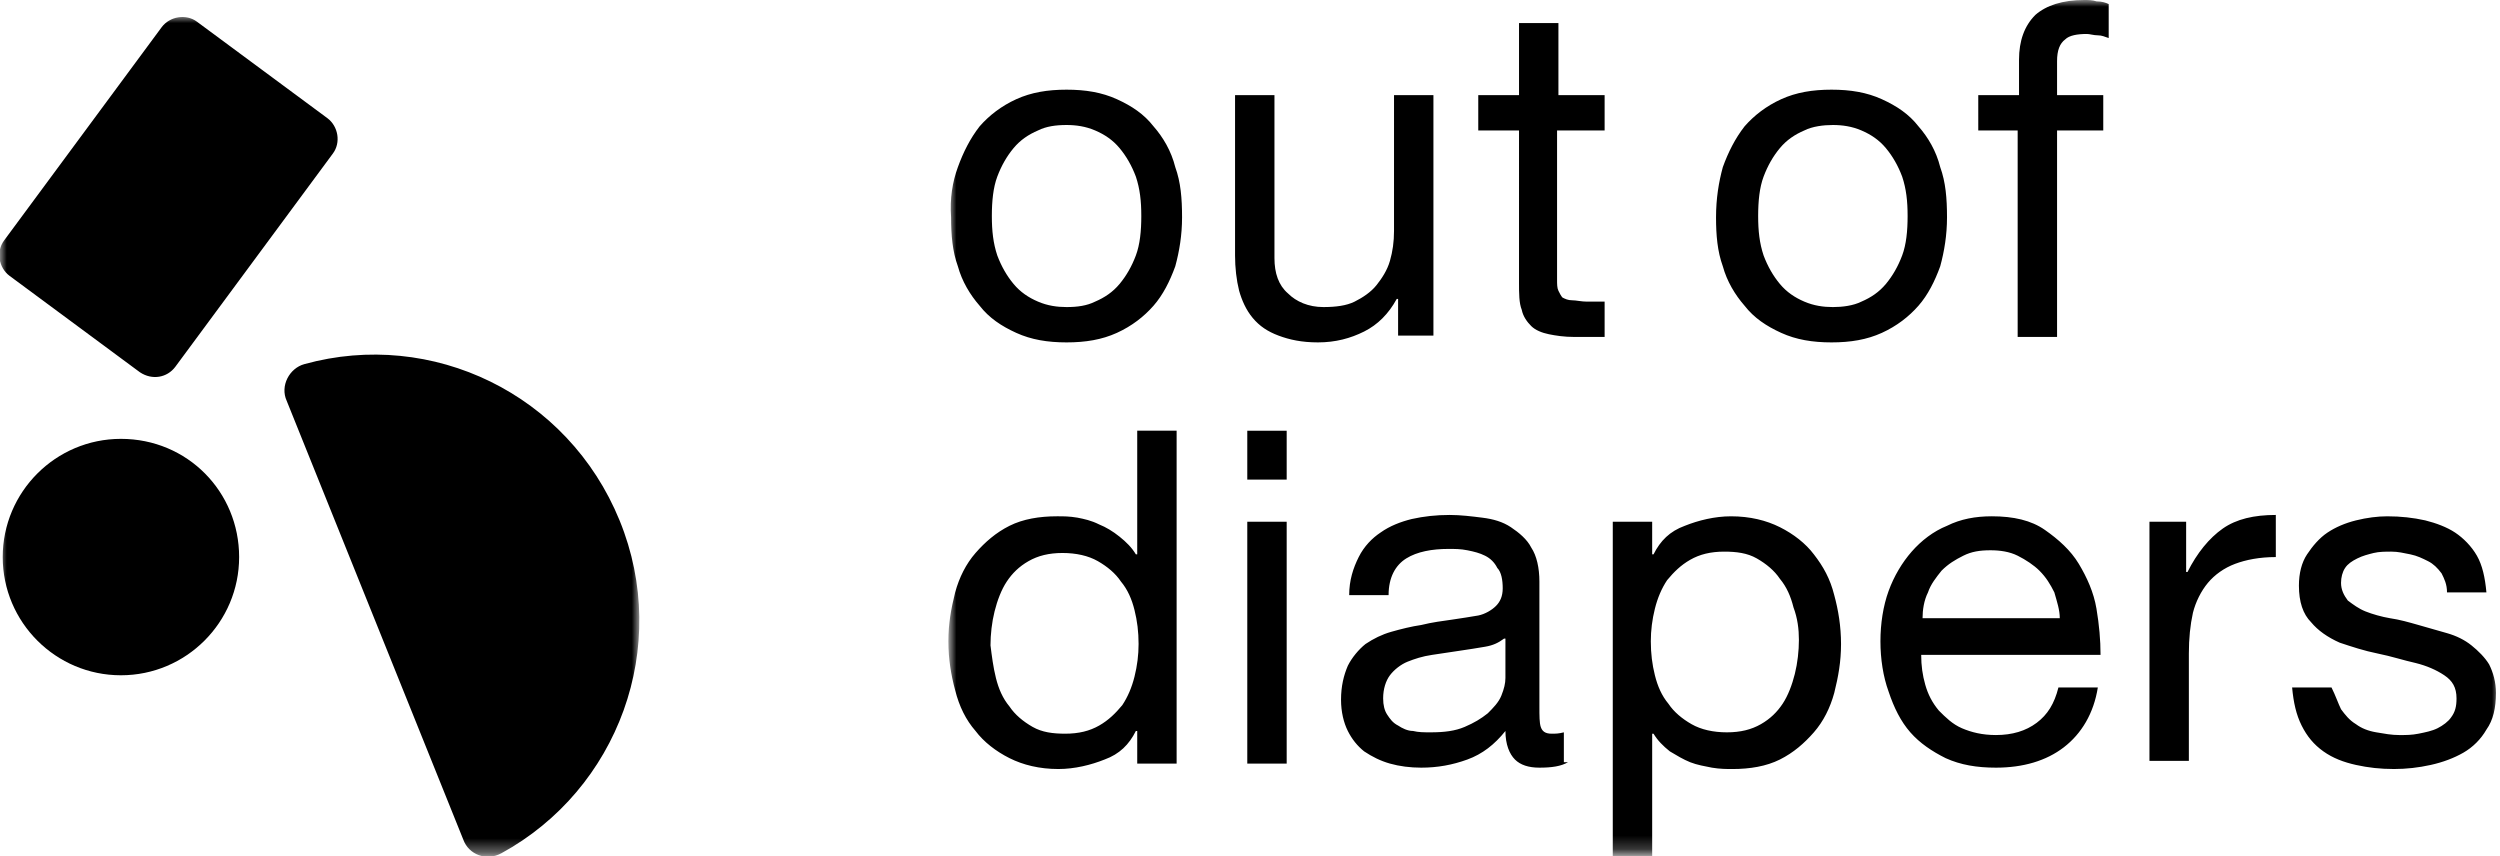 <svg xmlns="http://www.w3.org/2000/svg" xml:space="preserve" id="Layer_1" x="0" y="0" style="enable-background:new 0 0 184 63" version="1.1" viewBox="0 0 184 63"><style>.st2{fill:#fff;filter:url(#Adobe_OpacityMaskFilter_00000109716282328357771230000015782680348296631178_)}</style><defs><filter id="Adobe_OpacityMaskFilter" width="47.1" height="61.8" x="0" y="1.2" filterUnits="userSpaceOnUse"><feColorMatrix values="1 0 0 0 0 0 1 0 0 0 0 0 1 0 0 0 0 0 1 0"/></filter></defs><mask id="mask0_286_40_00000045594544817189616070000016965033242729015691_" width="47.1" height="61.8" x="0" y="1.2" maskUnits="userSpaceOnUse"><path d="M47.1 1.2H0V63h47.1V1.2z" style="fill:#fff;filter:url(#Adobe_OpacityMaskFilter)"/></mask><path d="M17.6 41c0 4.8-3.9 8.7-8.7 8.7C4.1 49.7.2 45.8.2 41s3.9-8.7 8.7-8.7c4.9 0 8.7 3.9 8.7 8.7zm3.5-11.5c-.5-1.1.2-2.4 1.3-2.7 9.4-2.6 19.4 2.2 23.2 11.5 3.8 9.3-.1 19.8-8.7 24.5-1.1.6-2.4.1-2.8-1l-13-32.3zm-10.8-2.1L.7 20.3c-.8-.6-1-1.8-.4-2.6L11.9 2c.6-.8 1.8-1 2.6-.4l9.6 7.1c.8.6 1 1.8.4 2.6L12.9 27c-.6.8-1.7 1-2.6.4z" style="mask:url(#mask0_286_40_00000045594544817189616070000016965033242729015691_)"/><defs><filter id="Adobe_OpacityMaskFilter_00000155859928896928740170000015872483090719922849_" width="114.1" height="62.9" x="69.9" y="0" filterUnits="userSpaceOnUse"><feColorMatrix values="1 0 0 0 0 0 1 0 0 0 0 0 1 0 0 0 0 0 1 0"/></filter></defs><mask id="mask1_286_40_00000100352947550394059890000017457260966595861893_" width="114.1" height="62.9" x="69.9" y="0" maskUnits="userSpaceOnUse"><path d="M184 0H69.9v62.9H184V0z" style="fill:#fff;filter:url(#Adobe_OpacityMaskFilter_00000155859928896928740170000015872483090719922849_)"/></mask><path d="M70.5 12.3c.4-1.1.9-2.1 1.6-3 .7-.8 1.6-1.5 2.7-2s2.3-.7 3.7-.7c1.4 0 2.6.2 3.7.7 1.1.5 2 1.1 2.7 2 .7.8 1.3 1.8 1.6 3 .4 1.1.5 2.3.5 3.7 0 1.3-.2 2.5-.5 3.6-.4 1.1-.9 2.1-1.6 2.9-.7.8-1.6 1.5-2.7 2s-2.3.7-3.7.7c-1.4 0-2.6-.2-3.7-.7-1.1-.5-2-1.1-2.7-2-.7-.8-1.3-1.8-1.6-2.9-.4-1.1-.5-2.3-.5-3.6-.1-1.4.1-2.6.5-3.7zm2.9 6.5c.3.8.7 1.5 1.2 2.1.5.6 1.1 1 1.8 1.3.7.3 1.4.4 2.1.4.8 0 1.5-.1 2.1-.4.7-.3 1.3-.7 1.8-1.3.5-.6.9-1.3 1.2-2.1.3-.8.4-1.8.4-2.9 0-1.1-.1-2-.4-2.9-.3-.8-.7-1.5-1.2-2.1-.5-.6-1.1-1-1.8-1.3-.7-.3-1.4-.4-2.1-.4-.8 0-1.5.1-2.1.4-.7.3-1.3.7-1.8 1.3-.5.6-.9 1.3-1.2 2.1-.3.8-.4 1.8-.4 2.9 0 1.1.1 2 .4 2.9zm29.5 6V22h-.1c-.6 1.1-1.4 1.9-2.4 2.4s-2.1.8-3.4.8c-1.2 0-2.1-.2-2.9-.5-.8-.3-1.4-.7-1.9-1.3-.5-.6-.8-1.3-1-2-.2-.8-.3-1.7-.3-2.6V7h2.9v12c0 1.1.3 2 1 2.6.6.6 1.5 1 2.6 1 .9 0 1.7-.1 2.3-.4.6-.3 1.2-.7 1.6-1.2.4-.5.8-1.1 1-1.8.2-.7.3-1.4.3-2.2V7h2.9v17.7h-2.6zM118.1 7v2.6h-3.5v11c0 .3 0 .6.1.8.1.2.2.4.3.5.2.1.4.2.7.2.3 0 .7.1 1.1.1h1.3v2.6h-2.2c-.8 0-1.4-.1-1.9-.2s-1-.3-1.3-.6c-.3-.3-.6-.7-.7-1.2-.2-.5-.2-1.2-.2-2V9.6h-3V7h3V1.7h2.9V7h3.4zm8.7 5.3c.4-1.1.9-2.1 1.6-3 .7-.8 1.6-1.5 2.7-2s2.3-.7 3.7-.7c1.4 0 2.6.2 3.7.7 1.1.5 2 1.1 2.7 2 .7.8 1.3 1.8 1.6 3 .4 1.1.5 2.3.5 3.7 0 1.3-.2 2.5-.5 3.6-.4 1.1-.9 2.1-1.6 2.9-.7.8-1.6 1.5-2.7 2s-2.3.7-3.7.7c-1.4 0-2.6-.2-3.7-.7-1.1-.5-2-1.1-2.7-2-.7-.8-1.3-1.8-1.6-2.9-.4-1.1-.5-2.3-.5-3.6 0-1.4.2-2.6.5-3.7zm3 6.5c.3.8.7 1.5 1.2 2.1.5.6 1.1 1 1.8 1.3.7.3 1.4.4 2.1.4s1.5-.1 2.1-.4c.7-.3 1.3-.7 1.8-1.3.5-.6.9-1.3 1.2-2.1.3-.8.4-1.8.4-2.9 0-1.1-.1-2-.4-2.9-.3-.8-.7-1.5-1.2-2.1-.5-.6-1.1-1-1.8-1.3-.7-.3-1.4-.4-2.1-.4s-1.5.1-2.1.4c-.7.3-1.3.7-1.8 1.3-.5.6-.9 1.3-1.2 2.1-.3.8-.4 1.8-.4 2.9 0 1.1.1 2 .4 2.9zm15.8-9.2V7h3V4.4c0-1.4.4-2.5 1.2-3.3.8-.7 2-1.1 3.6-1.1.3 0 .6 0 .9.1.4 0 .7.1.9.2v2.5c-.3-.1-.5-.2-.8-.2-.3 0-.6-.1-.8-.1-.7 0-1.3.1-1.6.4-.4.3-.6.8-.6 1.6V7h3.4v2.6h-3.4v15.2h-2.9V9.6h-2.9zM83.7 56.2v-2.4h-.1c-.5 1-1.2 1.7-2.3 2.1-1 .4-2.2.7-3.4.7-1.4 0-2.6-.3-3.6-.8s-1.9-1.2-2.5-2c-.7-.8-1.2-1.8-1.5-3-.3-1.1-.5-2.3-.5-3.6 0-1.3.2-2.4.5-3.6.3-1.1.8-2.1 1.5-2.9.7-.8 1.5-1.5 2.5-2s2.2-.7 3.5-.7c.5 0 .9 0 1.5.1.5.1 1 .2 1.6.5.5.2 1 .5 1.5.9s.9.8 1.2 1.3h.1v-9.1h2.9v24.5h-2.9zm-10.4-6.3c.2.8.5 1.5 1 2.1.4.6 1 1.1 1.7 1.5.7.4 1.5.5 2.4.5 1 0 1.8-.2 2.5-.6.7-.4 1.2-.9 1.7-1.5.4-.6.7-1.3.9-2.1.2-.8.3-1.6.3-2.4 0-.9-.1-1.7-.3-2.5-.2-.8-.5-1.5-1-2.1-.4-.6-1-1.1-1.7-1.5-.7-.4-1.6-.6-2.6-.6s-1.8.2-2.5.6c-.7.4-1.2.9-1.6 1.5-.4.6-.7 1.4-.9 2.2-.2.8-.3 1.7-.3 2.5.1.8.2 1.6.4 2.4zm18.5-18.2h2.9v3.6h-2.9v-3.6zm2.9 24.5h-2.9V38.4h2.9v17.8zm20.7-.1c-.5.3-1.2.4-2.1.4-.8 0-1.4-.2-1.8-.6-.4-.4-.7-1.1-.7-2.1-.8 1-1.7 1.7-2.8 2.1-1.1.4-2.2.6-3.4.6-.8 0-1.6-.1-2.3-.3-.7-.2-1.3-.5-1.9-.9-.5-.4-.9-.9-1.2-1.5-.3-.6-.5-1.4-.5-2.3 0-1 .2-1.8.5-2.5.3-.6.8-1.2 1.3-1.6.6-.4 1.2-.7 1.9-.9.7-.2 1.5-.4 2.2-.5.8-.2 1.6-.3 2.3-.4.7-.1 1.3-.2 1.9-.3.5-.1 1-.4 1.3-.7.3-.3.5-.7.5-1.3 0-.6-.1-1.2-.4-1.5-.2-.4-.5-.7-.9-.9-.4-.2-.8-.3-1.3-.4-.5-.1-.9-.1-1.4-.1-1.2 0-2.3.2-3.1.7-.8.5-1.3 1.4-1.3 2.7h-2.9c0-1.1.3-2 .7-2.8.4-.8 1-1.4 1.6-1.8.7-.5 1.5-.8 2.3-1 .9-.2 1.8-.3 2.8-.3.8 0 1.6.1 2.4.2.8.1 1.5.3 2.1.7.6.4 1.2.9 1.5 1.5.4.6.6 1.5.6 2.5V52c0 .7 0 1.2.1 1.5.1.3.3.5.8.5.3 0 .5 0 .9-.1v2.2zm-4.7-9.1c-.4.3-.8.5-1.4.6-.6.1-1.2.2-1.9.3-.7.1-1.3.2-2 .3-.7.1-1.3.3-1.8.5s-1 .6-1.3 1c-.3.4-.5 1-.5 1.7 0 .5.1.9.3 1.2.2.3.4.6.8.8.3.2.7.4 1.1.4.4.1.8.1 1.3.1 1 0 1.8-.1 2.5-.4.7-.3 1.2-.6 1.7-1 .4-.4.8-.8 1-1.3.2-.5.3-.9.3-1.3V47zm10.9-8.6v2.4h.1c.5-1 1.2-1.7 2.3-2.1 1-.4 2.2-.7 3.4-.7 1.4 0 2.6.3 3.6.8s1.9 1.2 2.5 2c.7.9 1.2 1.8 1.5 3 .3 1.1.5 2.3.5 3.6 0 1.3-.2 2.4-.5 3.6-.3 1.1-.8 2.1-1.5 2.9-.7.8-1.5 1.5-2.5 2s-2.2.7-3.5.7c-.4 0-.9 0-1.5-.1-.5-.1-1.1-.2-1.6-.4s-1-.5-1.5-.8c-.5-.4-.9-.8-1.2-1.3h-.1v9.1h-2.9V38.4h2.9zm10.4 6.3c-.2-.8-.5-1.5-1-2.1-.4-.6-1-1.1-1.7-1.5-.7-.4-1.5-.5-2.4-.5-1 0-1.8.2-2.5.6-.7.4-1.2.9-1.7 1.5-.4.6-.7 1.3-.9 2.1-.2.8-.3 1.6-.3 2.4 0 .9.1 1.7.3 2.5.2.8.5 1.5 1 2.1.4.6 1 1.1 1.7 1.5.7.4 1.6.6 2.6.6s1.8-.2 2.5-.6c.7-.4 1.2-.9 1.6-1.5.4-.6.7-1.4.9-2.2.2-.8.3-1.7.3-2.5s-.1-1.6-.4-2.4zM151.9 55c-1.3 1-3 1.5-5 1.5-1.4 0-2.6-.2-3.7-.7-1-.5-1.9-1.1-2.6-1.9-.7-.8-1.2-1.8-1.6-3-.4-1.1-.6-2.4-.6-3.7 0-1.3.2-2.6.6-3.7.4-1.1 1-2.1 1.7-2.9.7-.8 1.6-1.5 2.6-1.9 1-.5 2.1-.7 3.3-.7 1.6 0 2.9.3 3.9 1s1.9 1.5 2.5 2.5c.6 1 1.1 2.1 1.3 3.3.2 1.2.3 2.3.3 3.4h-13.2c0 .8.1 1.5.3 2.2.2.7.5 1.3 1 1.9.5.5 1 1 1.7 1.3.7.3 1.5.5 2.5.5 1.2 0 2.2-.3 3-.9.8-.6 1.3-1.4 1.6-2.6h2.9c-.3 1.9-1.2 3.4-2.5 4.4zm-.7-11.4c-.3-.6-.6-1.1-1.1-1.6-.4-.4-1-.8-1.6-1.1-.6-.3-1.3-.4-2-.4-.8 0-1.4.1-2 .4-.6.3-1.1.6-1.6 1.1-.4.5-.8 1-1 1.6-.3.6-.4 1.3-.4 1.9h10.1c0-.6-.2-1.2-.4-1.9zm9.7-5.2v3.7h.1c.7-1.4 1.6-2.5 2.6-3.2 1-.7 2.3-1 3.9-1V41c-1.2 0-2.2.2-3 .5-.8.3-1.5.8-2 1.4-.5.6-.9 1.4-1.1 2.2-.2.9-.3 1.9-.3 3V56h-2.9V38.4h2.7zm11.4 13.8c.3.4.6.8 1.1 1.1.4.3.9.5 1.5.6.6.1 1.1.2 1.7.2.5 0 .9 0 1.4-.1.5-.1 1-.2 1.4-.4.4-.2.8-.5 1-.8.3-.4.4-.8.4-1.4 0-.8-.3-1.3-.9-1.7-.6-.4-1.3-.7-2.1-.9-.9-.2-1.8-.5-2.8-.7-1-.2-1.9-.5-2.8-.8-.9-.4-1.6-.9-2.1-1.5-.6-.6-.9-1.5-.9-2.7 0-.9.2-1.7.6-2.3.4-.6.9-1.2 1.5-1.6.6-.4 1.3-.7 2.1-.9.8-.2 1.6-.3 2.3-.3 1 0 1.9.1 2.8.3.8.2 1.6.5 2.2.9.6.4 1.2 1 1.6 1.7.4.7.6 1.6.7 2.7h-2.9c0-.6-.2-1-.4-1.4-.3-.4-.6-.7-1-.9-.4-.2-.8-.4-1.3-.5-.5-.1-.9-.2-1.4-.2-.4 0-.9 0-1.3.1s-.8.2-1.2.4c-.4.2-.7.4-.9.7-.2.3-.3.7-.3 1.1 0 .5.2.9.5 1.3.4.3.8.6 1.3.8.5.2 1.2.4 1.8.5.7.1 1.4.3 2.1.5l2.1.6c.7.2 1.3.5 1.8.9s1 .9 1.3 1.4c.3.6.5 1.3.5 2.1 0 1.1-.2 2-.7 2.7-.4.7-1 1.3-1.7 1.7-.7.4-1.5.7-2.4.9-.9.2-1.8.3-2.7.3-1 0-1.9-.1-2.8-.3-.9-.2-1.7-.5-2.4-1s-1.2-1.1-1.6-1.9c-.4-.8-.6-1.7-.7-2.8h2.9c.3.6.5 1.2.7 1.6z" style="mask:url(#mask1_286_40_00000100352947550394059890000017457260966595861893_)"/></svg>